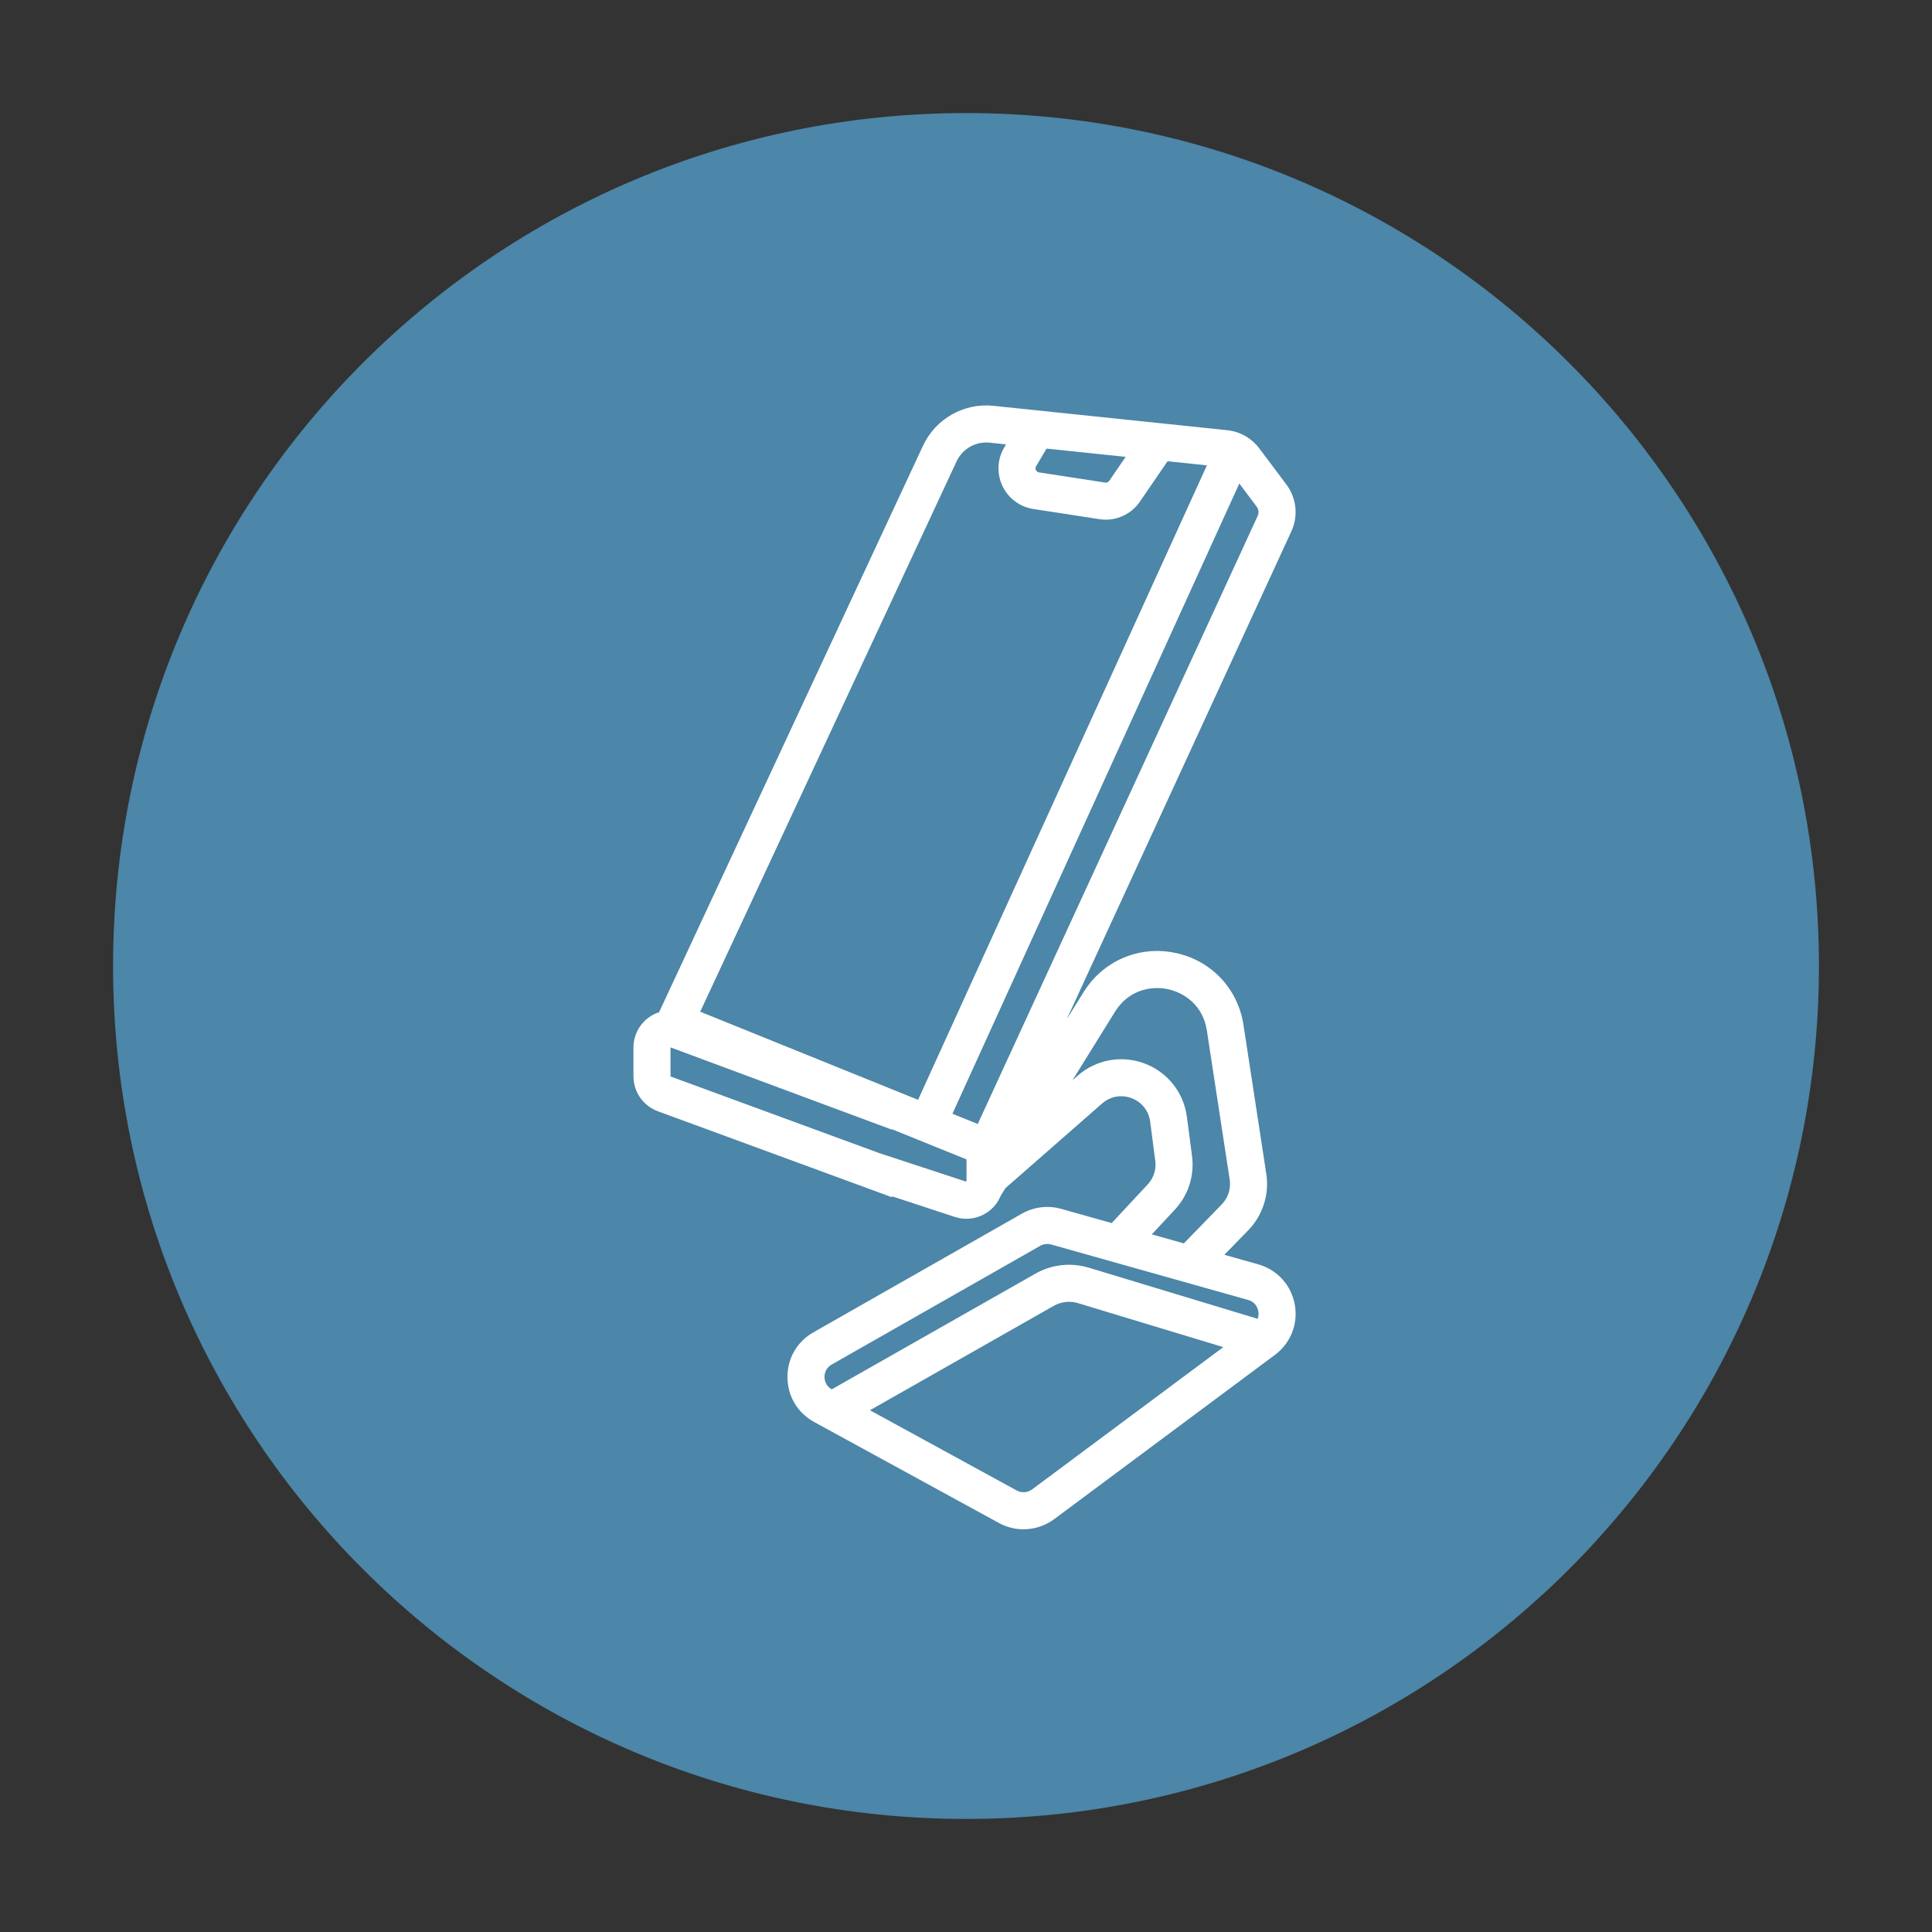 <svg xmlns="http://www.w3.org/2000/svg" xmlns:xlink="http://www.w3.org/1999/xlink" width="500" zoomAndPan="magnify" viewBox="0 0 375 375" height="500" preserveAspectRatio="xMidYMid meet" version="1.0"><rect x="0" y="0" width="375" height="375" fill="#333333" stroke="none"/><defs><clipPath id="39ea3386d4"><path d="M 21.945 21.945 L 353.055 21.945 L 353.055 353.055 L 21.945 353.055 Z M 21.945 21.945 " clip-rule="nonzero"/></clipPath><clipPath id="2b71269508"><path d="M 187.5 21.945 C 96.066 21.945 21.945 96.066 21.945 187.5 C 21.945 278.934 96.066 353.055 187.5 353.055 C 278.934 353.055 353.055 278.934 353.055 187.5 C 353.055 96.066 278.934 21.945 187.5 21.945 Z M 187.5 21.945 " clip-rule="nonzero"/></clipPath><clipPath id="bf4c79e393"><path d="M 0.945 0.945 L 332.055 0.945 L 332.055 332.055 L 0.945 332.055 Z M 0.945 0.945 " clip-rule="nonzero"/></clipPath><clipPath id="1b02666a9c"><path d="M 166.5 0.945 C 75.066 0.945 0.945 75.066 0.945 166.5 C 0.945 257.934 75.066 332.055 166.5 332.055 C 257.934 332.055 332.055 257.934 332.055 166.5 C 332.055 75.066 257.934 0.945 166.5 0.945 Z M 166.5 0.945 " clip-rule="nonzero"/></clipPath><clipPath id="4d1fe1f812"><rect x="0" width="333" y="0" height="333"/></clipPath><clipPath id="448f34bfdf"><path d="M 122.945 78.164 L 251.945 78.164 L 251.945 297 L 122.945 297 Z M 122.945 78.164 " clip-rule="nonzero"/></clipPath></defs><g clip-path="url(#39ea3386d4)"><g clip-path="url(#2b71269508)"><g transform="matrix(1, 0, 0, 1, 21, 21)"><g clip-path="url(#4d1fe1f812)"><g clip-path="url(#bf4c79e393)"><g clip-path="url(#1b02666a9c)"><path fill="#4c86a8" d="M 0.945 0.945 L 332.055 0.945 L 332.055 332.055 L 0.945 332.055 Z M 0.945 0.945 " fill-opacity="1" fill-rule="nonzero"/></g></g></g></g></g></g><g clip-path="url(#448f34bfdf)"><path fill="#ffffff" d="M 251.309 253.184 C 250.613 249.422 247.895 246.441 244.211 245.406 L 237.652 243.555 L 242.305 238.77 C 245.094 235.902 246.398 231.828 245.793 227.875 L 241.355 198.922 C 240.277 191.859 235.055 186.371 228.055 184.938 C 221.055 183.504 214.094 186.5 210.324 192.57 L 207.055 197.828 L 250.656 103.125 C 252.027 100.148 251.656 96.668 249.688 94.047 L 244.422 87.023 C 242.934 85.043 240.672 83.762 238.211 83.504 L 192.824 78.77 C 187.09 78.168 181.594 81.281 179.156 86.512 L 127.93 196.469 C 127.266 196.688 126.633 196.996 126.047 197.402 C 124.109 198.75 122.953 200.965 122.953 203.324 L 122.953 208.922 C 122.953 211.934 124.852 214.652 127.68 215.691 L 173.105 232.375 L 173.168 232.211 L 185.328 236.203 C 186.059 236.441 186.816 236.562 187.57 236.562 C 189.074 236.562 190.562 236.094 191.805 235.191 C 192.902 234.395 193.738 233.312 194.242 232.086 L 195.156 230.617 L 213.918 214.188 C 215.516 212.793 217.652 212.406 219.637 213.152 C 221.621 213.902 222.969 215.605 223.246 217.707 L 224.238 225.309 C 224.461 226.984 223.926 228.656 222.773 229.891 L 215.781 237.398 L 205.98 234.637 C 203.434 233.918 200.656 234.258 198.352 235.566 L 157.875 258.609 C 154.695 260.418 152.812 263.688 152.844 267.352 C 152.875 271.012 154.812 274.25 158.027 276.008 L 193.898 295.617 C 195.387 296.43 197.031 296.832 198.668 296.832 C 200.773 296.832 202.871 296.168 204.621 294.863 L 247.457 262.988 C 250.527 260.703 252.004 256.945 251.309 253.184 Z M 201.105 90.504 L 203.133 87.074 L 218.488 88.676 L 215.301 93.332 C 215.129 93.582 214.824 93.715 214.527 93.668 L 201.668 91.691 C 201.324 91.637 201.156 91.422 201.074 91.246 C 200.992 91.074 200.93 90.805 201.105 90.504 Z M 185.672 89.551 C 186.816 87.102 189.391 85.641 192.082 85.922 L 195.266 86.254 L 194.918 86.848 C 193.566 89.129 193.438 91.926 194.574 94.324 C 195.707 96.723 197.953 98.395 200.574 98.797 L 213.434 100.777 C 213.836 100.836 214.234 100.867 214.633 100.867 C 217.238 100.867 219.738 99.578 221.234 97.395 L 226.621 89.527 L 234.258 90.324 L 178.195 213.477 L 135.91 196.371 Z M 187.484 229.34 L 170.66 223.816 L 130.156 208.941 C 130.148 208.938 130.145 208.93 130.145 208.922 L 130.141 203.32 C 130.145 203.312 130.16 203.301 130.172 203.305 L 173.094 219.258 L 173.121 219.18 L 187.598 225.039 L 187.602 229.156 Z M 189.781 218.164 L 184.867 216.176 L 240.551 93.852 L 243.934 98.363 C 244.316 98.871 244.387 99.547 244.121 100.121 Z M 228.035 234.793 C 230.656 231.98 231.871 228.184 231.371 224.375 L 230.375 216.773 C 229.758 212.066 226.617 208.102 222.176 206.426 C 217.734 204.75 212.758 205.652 209.184 208.777 L 208.172 209.664 L 216.43 196.367 C 219.059 192.137 223.41 191.328 226.609 191.984 C 229.809 192.637 233.496 195.09 234.25 200.016 L 238.684 228.965 C 238.949 230.707 238.375 232.5 237.148 233.762 L 229.781 241.34 L 223.566 239.59 Z M 200.328 289.094 C 199.465 289.738 198.293 289.82 197.348 289.305 L 168.855 273.73 L 204.539 253.461 C 205.961 252.652 207.676 252.461 209.242 252.938 L 237.441 261.477 Z M 244.113 255.98 L 211.328 246.055 C 207.887 245.012 204.117 245.43 200.992 247.207 L 161.438 269.672 C 160.188 268.965 160.043 267.77 160.035 267.285 C 160.031 266.797 160.16 265.582 161.434 264.855 L 201.91 241.812 C 202.551 241.449 203.324 241.355 204.031 241.555 L 242.262 252.324 C 243.762 252.746 244.141 253.977 244.234 254.488 C 244.293 254.793 244.34 255.367 244.113 255.98 Z M 244.113 255.98 " fill-opacity="1" fill-rule="nonzero"/></g></svg>